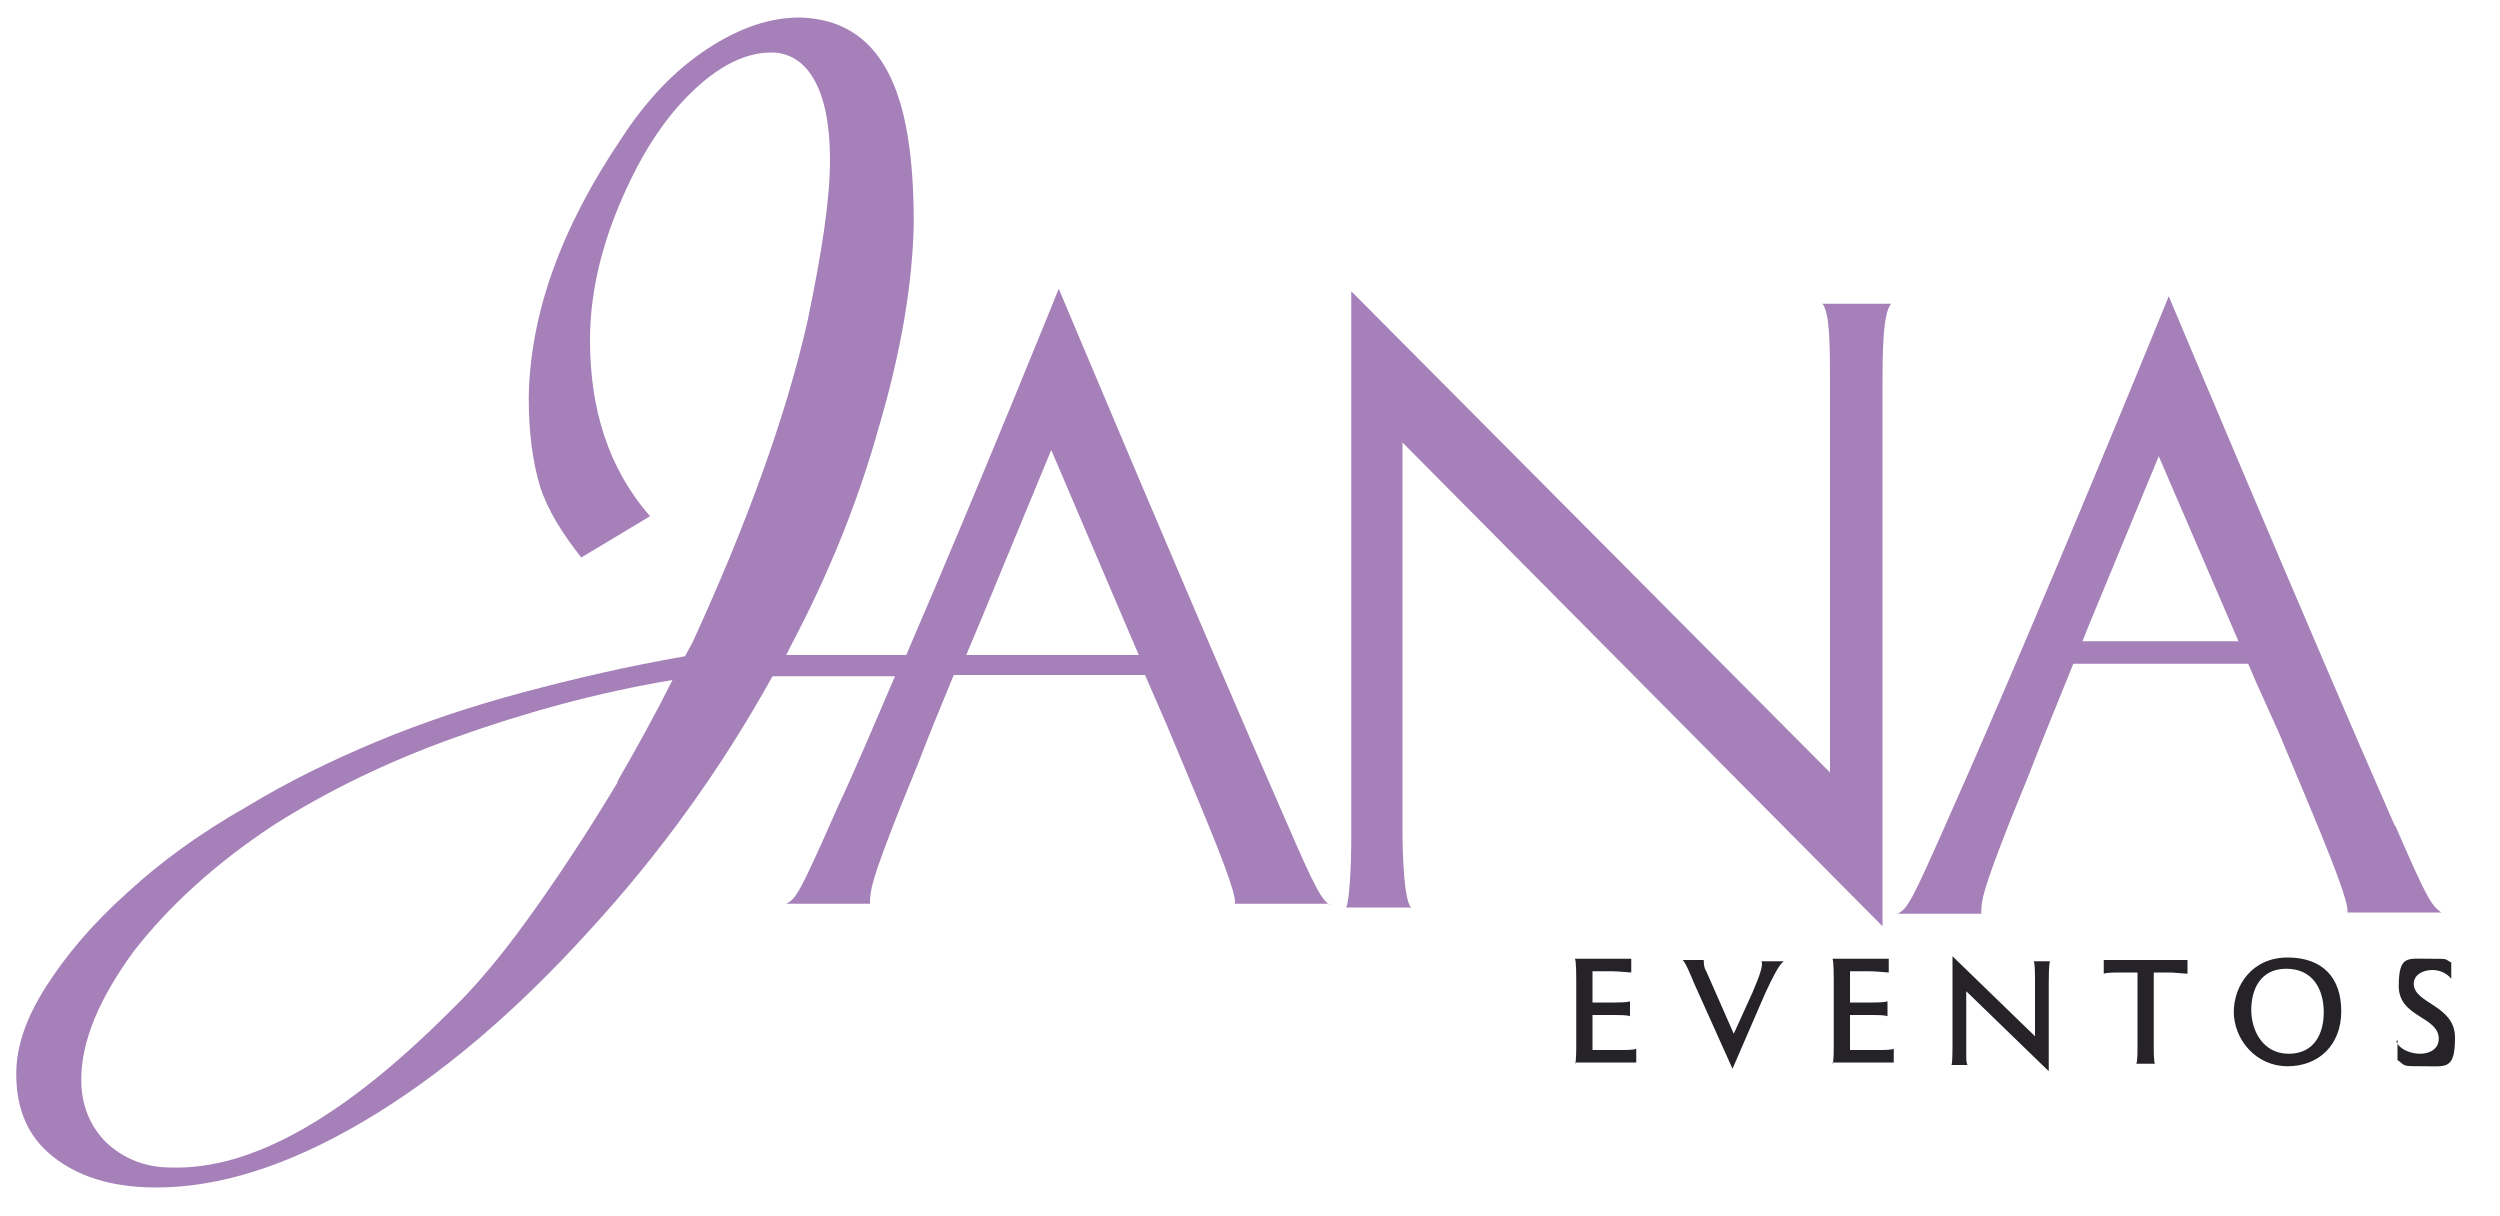 <?xml version="1.0" encoding="UTF-8"?>
<svg id="Capa_1" xmlns="http://www.w3.org/2000/svg" version="1.1" viewBox="0 0 200 97.3">
  <!-- Generator: Adobe Illustrator 29.3.1, SVG Export Plug-In . SVG Version: 2.1.0 Build 151)  -->
  <defs>
    <style>
      .st0 {
        fill: #a680b8;
      }

      .st1 {
        fill: #262328;
      }
    </style>
  </defs>
  <path class="st0" d="M112.2,35.4v31.3s0,5.3.7,5.9h-5.2c.3-.7.4-4,.4-5.1V23.3l38.3,38.5v-30.8c0-3.4,0-5.9-.6-6.7h5.5c-.7.7-.7,4.2-.7,6.6v43.2l-38.4-38.7Z"/>
  <g>
    <path class="st1" d="M126,85.1c.1,0,.1-1.2.1-1.7v-5c0-.2,0-1.5-.1-1.7h4.5v1.1c-.2,0-1-.1-1.6-.1h-1.5s0,2.5,0,2.5h1.8c.2,0,1,0,1.2-.1v1.2c-.2-.1-.9-.1-1.2-.1h-1.8v2.8h2.2c.5,0,1.1,0,1.3-.1v1.1h-4.9Z"/>
    <path class="st1" d="M135.5,78.6c-.2-.5-.7-1.7-.9-1.8h1.7c0,.2,0,.6.2.9l2.2,5,1.5-3.3c.6-1.4.9-2.3.7-2.5h1.8c-.4.3-.9,1.3-1.5,2.6l-2.6,6-3.1-6.9Z"/>
    <path class="st1" d="M146.6,85.1c.1,0,.1-1.2.1-1.7v-5c0-.2,0-1.5-.1-1.7h4.5v1.1c-.2,0-1-.1-1.6-.1h-1.5s0,2.5,0,2.5h1.8c.2,0,1,0,1.2-.1v1.2c-.2-.1-.9-.1-1.2-.1h-1.8v2.8h2.2c.5,0,1.1,0,1.3-.1v1.1h-4.9Z"/>
    <path class="st1" d="M157.3,79.2v5c0,.6,0,.8.1,1h-1.3c.1,0,.1-1.2.1-1.4v-7.3l6.6,6.4v-4.4c0-.5,0-1.4-.1-1.6h1.3c-.1.2-.1,1.4-.1,1.7v7.1l-6.6-6.4Z"/>
    <path class="st1" d="M170.9,85.1c.1-.1.1-1,.1-1.5v-5.8h-1.3c-.5,0-1.2,0-1.4.1v-1.1h6.7v1.1c-.2,0-1.1-.1-1.4-.1h-1.3v5.8c0,.5,0,1.4.1,1.5h-1.6Z"/>
    <path class="st1" d="M178.7,81c0-2.2,1.5-4.4,4.3-4.4s4.3,1.6,4.3,4.3-1.8,4.4-4.3,4.4-4.3-2.1-4.3-4.4ZM185.9,81c0-1.9-.9-3.5-3-3.5s-2.8,1.7-2.8,3.3.9,3.5,3,3.5,2.8-1.7,2.8-3.3Z"/>
    <path class="st1" d="M191.7,83.3c.2.6,1.1,1,1.9,1s1.5-.4,1.5-1.2c0-1.8-3.2-1.7-3.2-4.2s.7-2.2,2.4-2.2,1.2,0,1.8.3v1.3c-.4-.5-1-.7-1.5-.7-.8,0-1.5.4-1.5,1.1,0,1.6,3.3,1.7,3.3,4.3s-.7,2.3-2.5,2.3-1.4,0-2.1-.5v-1.6Z"/>
  </g>
  <path class="st0" d="M191.6,66.1c-7.1-16.2-18.1-42.4-18.1-42.4,0,0-10.2,25.1-17.6,41.7-3,6.8-3.3,7.3-4.1,7.7h6.7c0-1.1.1-1.8,2.3-7.4l1.5-3.7h0s.9-2.3.9-2.3l.4-1h0l3.6-8.9h0s5.5-13.3,5.5-13.3l7.8,18.1h0l1.8,4h0l1.8,4.3c2.6,6.2,3.8,9.3,3.7,10.1h7.5c-.8-.6-1.1-1-3.7-7Z"/>
  <rect class="st0" x="163.1" y="51.3" width="20.8" height="1.8"/>
  <path class="st0" d="M106.5,72.5c-.8-.6-1.1-1-3.7-7-7.1-16.2-18.1-42.4-18.1-42.4,0,0-6,14.9-12.2,29.3h-9.6l.4-.8s0,0,0,0c2.9-5.5,5.3-11.3,7-17.4,1.8-6.1,2.7-11.5,2.8-16.3,0-5.3-.6-9.4-2.1-12.2-1.5-2.8-3.8-4.2-7-4.3-2.4,0-4.8.8-7.4,2.5-2.6,1.7-4.9,4.1-6.9,7.2-4.8,7.1-7.3,14-7.4,20.7,0,2.8.3,5.1.9,7.1.6,1.9,1.8,3.8,3.3,5.7l5.5-3.3c-3.3-3.8-4.8-8.5-4.8-14.1,0-3.5.8-7.1,2.3-10.7,1.5-3.6,3.3-6.6,5.6-8.9,2.3-2.3,4.5-3.4,6.6-3.4,1.5,0,2.7.8,3.5,2.3.8,1.5,1.2,3.6,1.2,6.3,0,3.3-.7,7.6-1.8,12.9-1.7,7.5-4.8,16.1-9.2,25.7l-.6,1.1c-4.6.8-8.9,1.8-13,2.9-4.1,1.1-8,2.4-11.6,3.9-3.6,1.5-7.1,3.2-10.4,5.2-3.7,2.1-6.9,4.4-9.6,6.9-2.8,2.5-4.9,5-6.5,7.5-1.6,2.5-2.4,4.8-2.4,7,0,2.8.9,5,2.9,6.6,2,1.6,4.7,2.5,8.3,2.5,5,0,10.5-1.7,16.6-5.3,6.1-3.6,12.1-8.7,18-15.2,5.7-6.2,10.6-13,14.7-20.4h9.8c-1.6,3.7-3.1,7.3-4.6,10.5-3,6.8-3.3,7.3-4.1,7.7h6.7c0-1.1.1-1.8,2.3-7.4l1.5-3.7h0s.9-2.3.9-2.3l.4-1h0l1.6-3.9h15.3l1.7,3.9h0l1.8,4.3c2.6,6.2,3.8,9.3,3.7,10.1h7.5ZM49.4,62.6c-2.7,4.5-5.2,8.2-7.3,11.1-2.1,2.9-4.2,5.4-6.2,7.3-8.4,8.4-15.8,12.6-22.2,12.4-2.1,0-3.8-.7-5.2-2-1.3-1.3-2-3-2-5,0-3.2,1.5-6.6,4.2-10.3,2.8-3.6,6.5-7,11.2-10.1,4.1-2.6,8.9-5,14.5-7,5.6-2,11.4-3.6,17.4-4.6-1.4,2.8-2.9,5.5-4.4,8.1ZM78.6,49.3h0s5.5-13.3,5.5-13.3l7,16.4h-13.8l1.3-3.1Z"/>
</svg>